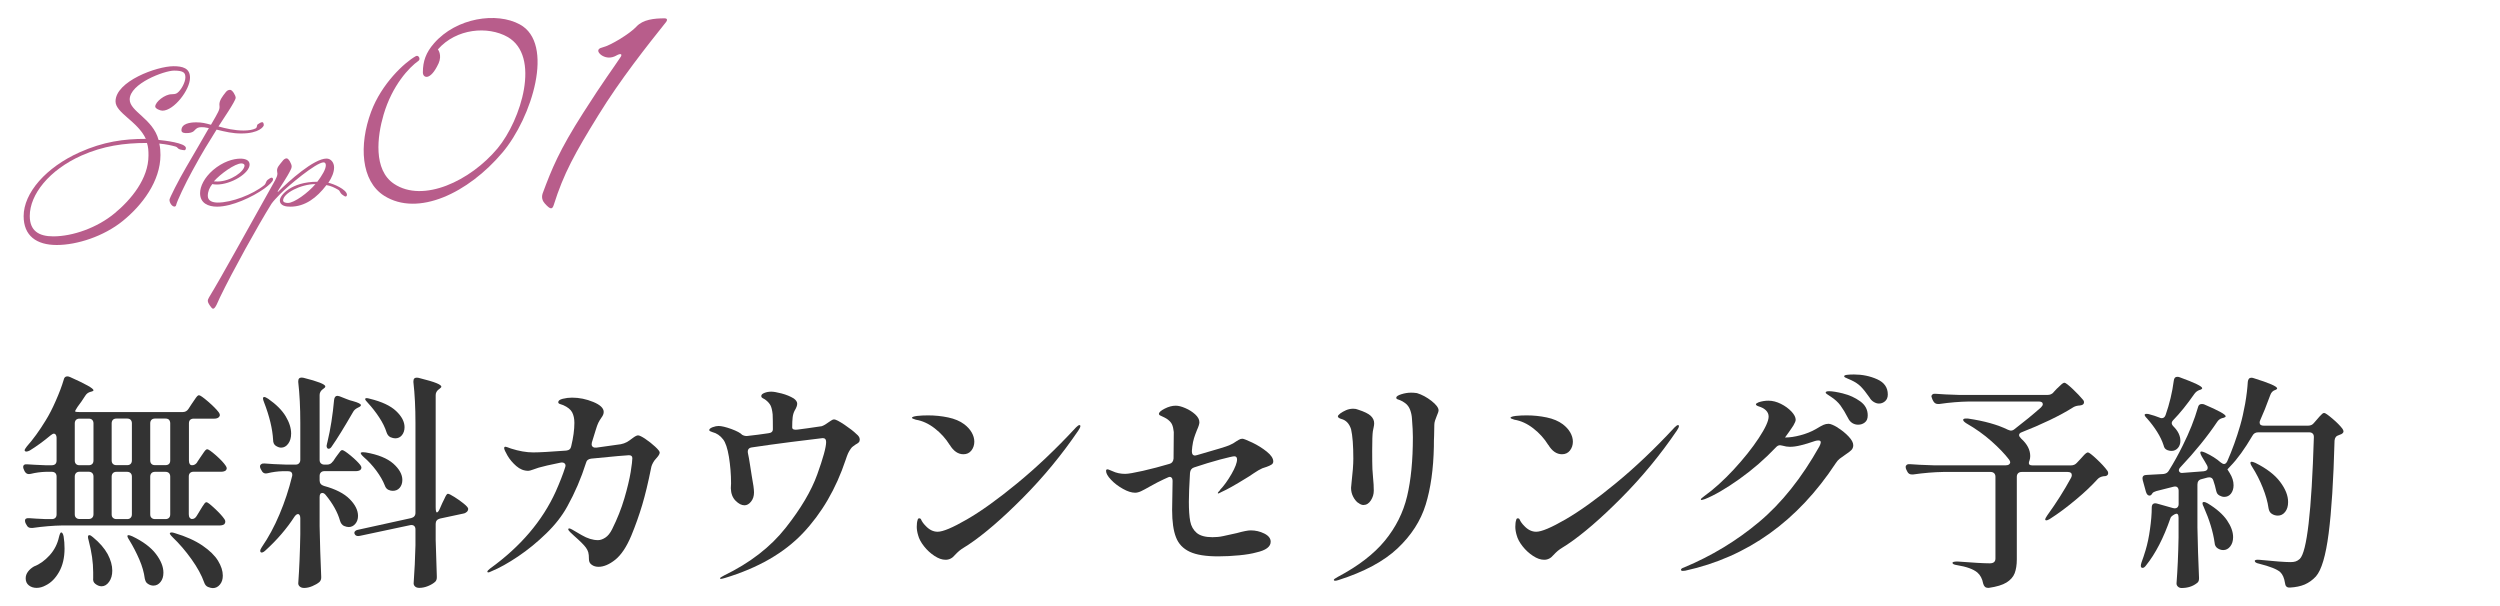 <?xml version="1.0" encoding="UTF-8"?><svg id="_レイヤー_3" xmlns="http://www.w3.org/2000/svg" viewBox="0 0 330 80"><defs><style>.cls-1{fill:#b85d8b;}.cls-2{fill:#333;}</style></defs><path class="cls-2" d="M26.04,60.98l.42-.63c.08-.1.18-.25.31-.45.13-.2.24-.35.33-.45.09-.1.17-.15.25-.15.16,0,.54.27,1.16.81.61.54,1.03.99,1.27,1.35.1.14.15.26.15.36s-.05.2-.15.3c-.16.1-.35.15-.57.15h-3.66c-.2,0-.36.06-.47.17-.11.11-.16.27-.16.46v4.98c0,.2.04.36.12.46.08.11.18.17.3.17.26,0,.47-.14.63-.42l.42-.69c.08-.14.18-.31.31-.51.13-.2.23-.35.31-.45.08-.1.16-.15.24-.15.14,0,.5.28,1.09.83.59.55,1.02,1.02,1.28,1.4.08.1.12.22.12.36,0,.12-.05.23-.15.33-.16.1-.35.15-.57.15H8.25c-1.22.02-2.54.13-3.96.33h-.18c-.28,0-.48-.13-.6-.39l-.12-.21c-.06-.12-.09-.24-.09-.36,0-.26.2-.37.6-.33.46.04,1.17.08,2.13.12h.81c.2,0,.35-.05.47-.17.11-.11.16-.26.16-.46v-4.98c0-.2-.06-.35-.16-.46-.11-.11-.27-.17-.47-.17h-.81c-.66.02-1.32.11-1.98.27-.06.02-.14.03-.24.03-.24,0-.43-.13-.57-.39l-.09-.21c-.06-.12-.09-.23-.09-.33,0-.28.19-.4.57-.36.52.04,1.3.08,2.34.12h.87c.2,0,.35-.05.47-.16.11-.11.16-.26.16-.47v-3c0-.16-.04-.29-.1-.39-.07-.1-.15-.15-.25-.15s-.24.07-.42.21c-.96.8-1.88,1.47-2.76,2.01-.32.16-.53.19-.63.09-.04-.04-.06-.08-.06-.12,0-.08.1-.25.3-.51.82-.92,1.64-2.05,2.46-3.39.46-.74.92-1.62,1.36-2.64.45-1.02.8-1.94,1.04-2.76.06-.3.22-.45.48-.45.1,0,.22.03.36.09,2.06.92,3.09,1.5,3.09,1.74,0,.08-.09.14-.27.18l-.12.03c-.3.08-.53.25-.69.51-.34.54-.68,1.03-1.02,1.47-.12.18-.21.33-.27.44-.06.11-.07.18-.03.19.06.04.24.06.54.06h13.65c.32,0,.57-.14.75-.42l.45-.69c.1-.14.21-.31.35-.51.13-.2.24-.35.33-.45.09-.1.17-.15.25-.15.16,0,.56.28,1.21.84.65.56,1.11,1.03,1.4,1.41.1.14.15.26.15.36,0,.12-.06.23-.18.33-.14.1-.32.15-.54.15h-2.73c-.2,0-.36.06-.47.16-.11.11-.16.27-.16.47v4.89c0,.42.14.63.42.63s.51-.14.69-.42ZM8.1,70.28c.14.04.24.22.3.54.08.5.12,1.03.12,1.59,0,1.2-.24,2.23-.72,3.08s-1.07,1.44-1.77,1.78c-.4.22-.8.33-1.2.33s-.74-.11-1.02-.33c-.28-.22-.42-.53-.42-.93,0-.32.1-.61.31-.89s.47-.49.79-.68c.74-.28,1.42-.77,2.06-1.47.63-.7,1.04-1.51,1.24-2.43.1-.4.2-.6.3-.6ZM12.17,55.42c-.11-.11-.27-.16-.47-.16h-1.2c-.2,0-.36.06-.46.16-.11.11-.17.27-.17.47v4.89c0,.2.05.36.17.47.11.11.26.16.46.16h1.2c.2,0,.35-.05.47-.16.11-.11.17-.26.17-.47v-4.89c0-.2-.06-.35-.17-.47ZM12.17,62.44c-.11-.11-.27-.17-.47-.17h-1.2c-.2,0-.36.06-.46.17-.11.11-.17.27-.17.46v4.98c0,.2.05.36.17.46.11.11.26.17.46.17h1.2c.2,0,.35-.05.47-.17.11-.11.17-.26.17-.46v-4.98c0-.2-.06-.35-.17-.46ZM11.7,70.67l.09-.03c.12,0,.28.09.48.27.88.72,1.52,1.47,1.94,2.23.41.77.61,1.5.61,2.18,0,.6-.14,1.09-.42,1.48-.28.39-.61.59-.99.59-.28,0-.56-.11-.84-.33-.12-.1-.2-.21-.24-.33-.04-.12-.05-.27-.03-.45v-.75c0-1.28-.2-2.68-.6-4.2-.12-.4-.12-.62,0-.66ZM17.24,61.24c.11-.11.17-.26.17-.47v-4.89c0-.2-.06-.35-.17-.47-.11-.11-.27-.16-.46-.16h-1.41c-.2,0-.36.06-.46.16-.11.11-.17.27-.17.47v4.89c0,.2.05.36.17.47.11.11.26.16.46.16h1.41c.2,0,.35-.05.46-.16ZM17.24,68.35c.11-.11.17-.26.17-.46v-4.98c0-.2-.06-.35-.17-.46-.11-.11-.27-.17-.46-.17h-1.41c-.2,0-.36.06-.46.17-.11.11-.17.27-.17.46v4.98c0,.2.05.36.17.46.11.11.26.17.46.17h1.41c.2,0,.35-.05.46-.17ZM16.86,70.67s.06-.03.12-.03c.08,0,.24.05.48.15,1.42.68,2.46,1.46,3.12,2.33.66.87.99,1.69.99,2.47,0,.5-.12.91-.38,1.23-.25.32-.57.48-.94.48-.24,0-.47-.07-.69-.21-.14-.08-.24-.18-.3-.29-.06-.11-.11-.26-.15-.43-.1-.8-.34-1.64-.72-2.52-.38-.88-.82-1.73-1.32-2.55-.24-.36-.31-.57-.21-.63ZM22.31,61.24c.11-.11.16-.26.16-.47v-4.89c0-.2-.06-.35-.16-.47-.11-.11-.27-.16-.47-.16h-1.38c-.2,0-.36.06-.46.16-.11.11-.17.27-.17.47v4.89c0,.2.05.36.17.47.11.11.26.16.46.16h1.38c.2,0,.35-.05.47-.16ZM20,68.35c.11.11.26.17.46.17h1.38c.2,0,.35-.05.47-.17.11-.11.16-.26.16-.46v-4.98c0-.2-.06-.35-.16-.46-.11-.11-.27-.17-.47-.17h-1.38c-.2,0-.36.06-.46.17-.11.11-.17.27-.17.46v4.98c0,.2.05.36.17.46ZM22.44,70.34s.11-.06.21-.06.24.03.42.09c1.48.44,2.69.99,3.65,1.64.95.65,1.64,1.32,2.06,2.01.42.69.63,1.34.63,1.96,0,.48-.12.87-.38,1.18-.25.31-.57.47-.94.47-.16,0-.37-.05-.63-.15-.24-.1-.41-.3-.51-.6-.34-.96-.9-1.98-1.67-3.06-.77-1.08-1.6-2.05-2.5-2.91-.32-.32-.43-.51-.33-.57Z"/><path class="cls-2" d="M43.95,60.92l.36-.54c.08-.1.18-.24.31-.42.13-.18.23-.32.31-.41.08-.09.16-.14.24-.14.16,0,.53.25,1.12.73.59.49,1.01.91,1.27,1.24.1.14.15.26.15.36s-.05.2-.15.3c-.16.1-.35.15-.57.15h-4.17c-.2,0-.35.06-.46.17-.11.11-.17.27-.17.46v.6c0,.36.19.6.57.72,1.54.42,2.67,1,3.4,1.74.73.74,1.1,1.48,1.1,2.22,0,.42-.12.77-.36,1.05-.24.28-.53.42-.87.42-.18,0-.39-.05-.63-.15-.24-.12-.41-.34-.51-.66-.32-1.14-.96-2.29-1.92-3.45-.14-.16-.28-.24-.42-.24-.24,0-.36.18-.36.54v3.84c.04,2.16.11,4.37.21,6.63v.18c0,.22-.08.41-.24.57-.24.2-.55.38-.93.54-.38.16-.74.24-1.08.24-.24,0-.43-.06-.57-.18-.14-.12-.21-.26-.21-.42.14-1.96.23-4.12.27-6.48v-2.13c0-.16-.03-.29-.08-.39-.05-.1-.12-.15-.23-.15-.14,0-.29.11-.45.33-1.02,1.58-2.3,3.07-3.84,4.47-.14.14-.27.22-.39.26-.12.03-.2.02-.24-.04-.04-.04-.06-.09-.06-.15,0-.14.07-.31.21-.51.88-1.28,1.66-2.72,2.34-4.34.68-1.61,1.23-3.27,1.65-4.99.02-.04.03-.11.03-.21,0-.32-.19-.48-.57-.48h-.72c-.66.02-1.32.11-1.98.27-.06.02-.13.03-.21.03-.26,0-.45-.13-.57-.39l-.12-.21c-.06-.12-.09-.23-.09-.33,0-.12.05-.22.17-.3.11-.08.25-.11.44-.09.64.06,1.6.11,2.88.15h1.2c.2,0,.35-.05.46-.17.11-.11.17-.26.17-.46v-4.89c0-2-.09-3.79-.27-5.37v-.12c0-.32.15-.48.45-.48.1,0,.18.01.24.03,1.92.48,2.88.86,2.88,1.14,0,.1-.08.2-.24.3l-.12.09c-.26.2-.39.45-.39.75v8.55c0,.2.05.36.17.46.11.11.26.17.46.17h.36c.32,0,.57-.14.75-.42ZM34.8,52.43l.12-.03c.06,0,.22.08.48.24,1.06.74,1.83,1.51,2.31,2.31.48.8.72,1.56.72,2.28,0,.54-.13.99-.38,1.33-.25.35-.57.53-.95.53-.2,0-.43-.08-.69-.24-.24-.16-.36-.42-.36-.78-.08-1.46-.48-3.12-1.2-4.98-.16-.4-.18-.62-.06-.66ZM44.55,52.25c.06,0,.15.02.27.06l.99.39c.24.1.49.18.75.24.72.2,1.08.38,1.08.54,0,.1-.11.2-.33.3l-.12.06c-.28.14-.48.33-.6.57-1.18,2.04-2.1,3.53-2.76,4.47-.14.24-.29.36-.45.36-.08,0-.15-.03-.19-.1-.05-.07-.08-.17-.08-.29,0-.04.02-.14.06-.3l.06-.24c.4-1.68.69-3.52.87-5.52.04-.36.19-.54.45-.54ZM58.05,67.16l.33-.75c.08-.14.17-.32.27-.55.1-.23.19-.4.26-.51.07-.11.14-.17.22-.17.12,0,.41.14.85.42.45.28.87.58,1.25.89.38.31.57.54.57.67,0,.16-.06.3-.18.41-.12.11-.27.19-.45.22l-3.09.66c-.38.1-.57.33-.57.69v2.13c.06,2.04.11,3.63.15,4.77v.18c0,.24-.07.43-.21.57-.24.22-.56.41-.95.57-.39.16-.78.24-1.15.24-.24,0-.43-.06-.56-.18-.13-.12-.19-.26-.19-.42.12-1.64.2-3.31.24-5.01v-2.1c0-.22-.06-.38-.19-.48-.13-.1-.3-.13-.5-.09l-6.63,1.41c-.06.02-.14.03-.24.03-.24,0-.4-.1-.48-.3l-.03-.12c0-.1.05-.19.15-.27.1-.08.23-.13.39-.15l6.96-1.53c.38-.1.57-.33.57-.69v-11.88c0-2-.09-3.79-.27-5.37v-.12c0-.32.15-.48.45-.48.1,0,.18.01.24.03,1.12.28,1.9.51,2.34.69.44.18.66.34.66.48,0,.06-.08.15-.24.27l-.12.09c-.26.2-.39.45-.39.75v14.79c0,.48.06.71.18.69.12-.04.24-.2.36-.48ZM47.64,59.75s.12-.06.24-.06c.16,0,.29.01.39.03,1.64.28,2.85.78,3.65,1.48.79.71,1.19,1.43,1.19,2.15,0,.42-.12.77-.35,1.04-.23.27-.54.4-.92.4-.18,0-.36-.04-.54-.12-.24-.1-.41-.3-.51-.6-.24-.62-.62-1.27-1.12-1.95-.51-.68-1.06-1.28-1.67-1.8-.32-.3-.44-.49-.36-.57ZM48.21,52.67c0-.08.06-.12.18-.12.1,0,.25.03.45.09,1.56.38,2.71.92,3.45,1.62.74.7,1.11,1.41,1.11,2.13,0,.42-.12.77-.34,1.05-.23.28-.52.42-.89.42-.18,0-.39-.05-.63-.15-.24-.12-.41-.33-.51-.63-.2-.64-.53-1.31-.98-1.99-.45-.69-.95-1.32-1.49-1.91-.24-.24-.36-.41-.36-.51Z"/><path class="cls-2" d="M85.19,57.94c.46.31.89.65,1.29,1.02.4.37.6.63.6.77,0,.16-.1.35-.28.57-.19.22-.33.38-.41.48-.26.38-.41.72-.45,1.02-.38,1.9-.77,3.52-1.17,4.86-.4,1.34-.88,2.69-1.44,4.05-.62,1.48-1.33,2.54-2.11,3.17-.79.63-1.53.94-2.21.94-.34,0-.64-.08-.89-.26-.25-.17-.38-.41-.38-.73,0-.42-.03-.73-.09-.93-.06-.2-.16-.4-.3-.6-.24-.34-.77-.87-1.59-1.59l-.48-.45c-.18-.18-.27-.31-.27-.39s.04-.12.12-.12.21.05.39.15c.06.04.47.28,1.25.73.77.45,1.49.67,2.17.67.3,0,.62-.11.96-.33.34-.22.64-.59.9-1.11.68-1.36,1.22-2.72,1.62-4.08.4-1.36.67-2.51.83-3.46.15-.95.22-1.56.22-1.84,0-.26-.15-.39-.45-.39-.28,0-1.94.15-4.98.45-.38.04-.61.23-.69.57-.64,2.02-1.46,3.93-2.46,5.73-.68,1.24-1.61,2.44-2.79,3.58-1.18,1.15-2.42,2.16-3.71,3.03-1.29.87-2.47,1.53-3.52,1.96-.2.1-.33.15-.39.15-.1,0-.15-.03-.15-.09,0-.1.12-.24.36-.42,4.02-2.9,6.91-6.29,8.67-10.17.54-1.22.95-2.27,1.23-3.15.04-.12.06-.21.06-.27,0-.14-.06-.25-.18-.33-.12-.08-.28-.1-.48-.06-1.38.28-2.34.5-2.88.66-.26.08-.52.17-.79.27-.27.1-.46.15-.58.15-.58,0-1.11-.21-1.59-.63-.48-.42-.87-.88-1.16-1.38-.29-.5-.44-.83-.44-.99,0-.12.06-.18.18-.18.06,0,.3.08.72.24,1.06.34,2.04.51,2.94.51.78,0,2.23-.08,4.35-.24.38-.04.6-.23.66-.57.28-1.16.42-2.19.42-3.09,0-.56-.1-1.02-.3-1.4-.2-.37-.59-.68-1.17-.94-.1-.04-.22-.08-.35-.12-.13-.04-.22-.08-.25-.12-.04-.04-.06-.09-.06-.15,0-.2.2-.35.6-.45.4-.1.81-.15,1.23-.15.94,0,1.87.19,2.79.57.92.38,1.38.82,1.38,1.32,0,.24-.1.49-.3.75-.18.26-.32.49-.42.7s-.21.52-.33.92c-.04.14-.21.69-.51,1.65-.02.06-.03.14-.03.24,0,.16.05.28.17.36.11.08.26.11.46.09l3.21-.45c.3-.06.56-.15.78-.27s.47-.29.75-.51c.34-.26.59-.39.75-.39.18,0,.5.16.96.46Z"/><path class="cls-2" d="M113.49,57.98c0,.18-.04.31-.13.41-.09.09-.23.19-.41.28-.04.04-.13.1-.28.2-.15.09-.28.22-.38.38-.14.2-.26.4-.35.6-.09.2-.19.48-.31.84-1.28,3.84-3.17,7.07-5.65,9.69-2.49,2.62-5.92,4.59-10.28,5.91-.28.08-.45.12-.51.12-.1,0-.15-.02-.15-.06,0-.06.08-.14.24-.22.16-.09.26-.15.3-.17,3.42-1.66,6.13-3.75,8.13-6.29,2-2.53,3.39-4.88,4.17-7.05.78-2.17,1.17-3.59,1.17-4.28,0-.34-.15-.51-.45-.51-.74.08-2.13.25-4.16.51-2.03.26-3.77.5-5.21.72-.4.06-.57.3-.51.72.1.46.19.96.27,1.5l.24,1.53c.2,1.06.3,1.79.3,2.19,0,.48-.13.89-.39,1.21-.26.33-.55.49-.87.49-.38,0-.77-.2-1.17-.6-.4-.4-.61-.95-.63-1.65l.03-.66c0-1.18-.1-2.34-.28-3.48-.19-1.14-.45-1.91-.77-2.31-.38-.5-.85-.82-1.41-.96-.12-.04-.22-.08-.3-.12-.08-.04-.12-.09-.12-.15,0-.14.15-.26.45-.38.3-.11.56-.16.78-.16.4,0,.96.14,1.69.4.73.27,1.21.53,1.43.77.22.12.44.17.66.15.94-.1,1.87-.22,2.79-.36.4-.04.6-.22.6-.54,0-.86-.01-1.51-.03-1.95-.06-.56-.16-.96-.29-1.2-.13-.24-.33-.47-.61-.69-.1-.08-.2-.14-.3-.19-.1-.05-.18-.1-.23-.15-.05-.05-.07-.11-.07-.2,0-.16.13-.29.4-.4.27-.11.57-.17.92-.17.3,0,.75.08,1.37.24.61.16,1.14.38,1.6.66.3.22.45.45.45.69s-.11.54-.33.9c-.14.26-.23.56-.27.9-.04.34-.06.78-.06,1.32,0,.26.23.36.69.3l1.35-.18c1.1-.16,1.72-.25,1.86-.27.28-.1.59-.28.93-.54.04-.02.14-.08.3-.2.16-.11.29-.16.39-.16.22,0,.68.24,1.4.72.71.48,1.22.88,1.54,1.2.3.24.45.47.45.69Z"/><path class="cls-2" d="M125.36,58.73c-.52-.84-1.18-1.57-1.98-2.19-.8-.62-1.63-1-2.49-1.14-.34-.1-.51-.18-.51-.24,0-.12.23-.2.69-.26.46-.05.94-.07,1.44-.07.9,0,1.78.09,2.64.27.86.18,1.57.48,2.13.9.42.32.75.68.98,1.08.23.4.35.81.35,1.23s-.13.83-.39,1.16c-.26.33-.61.49-1.05.49-.7,0-1.3-.41-1.8-1.23ZM121.01,69.56c0-.4.04-.71.12-.93.02-.14.09-.21.21-.21s.2.05.24.15c.12.28.32.56.6.84.48.52,1.01.78,1.59.78.7,0,1.98-.54,3.85-1.62,1.87-1.08,4.08-2.66,6.63-4.76,2.55-2.09,5.15-4.55,7.79-7.4.2-.2.35-.3.45-.3.08,0,.12.04.12.12,0,.14-.09.34-.27.6-2.16,3.18-4.6,6.14-7.32,8.88-2.72,2.74-5.11,4.8-7.17,6.18-.12.08-.31.2-.57.36-.26.16-.48.31-.66.46-.18.15-.37.34-.57.55-.34.42-.75.63-1.23.63s-.95-.17-1.47-.51c-.52-.34-.98-.76-1.38-1.27s-.66-.99-.78-1.46c-.12-.4-.18-.77-.18-1.11Z"/><path class="cls-2" d="M161.04,64.67c.52-.54,1.02-1.24,1.52-2.1.49-.86.73-1.5.73-1.92,0-.28-.12-.42-.36-.42-.18,0-.81.15-1.89.43-1.08.29-2.22.64-3.42,1.04-.32.1-.5.34-.54.72-.1,1.66-.15,2.93-.15,3.81,0,1.1.06,1.96.18,2.59.12.63.41,1.14.85,1.52.45.38,1.15.57,2.08.57.48,0,.95-.04,1.4-.14.45-.09,1.05-.22,1.82-.4.86-.24,1.47-.36,1.83-.36.64,0,1.24.14,1.8.42.56.28.84.64.84,1.08,0,.66-.63,1.13-1.89,1.41-.56.16-1.31.29-2.25.38-.94.09-1.87.14-2.79.14-1.64,0-2.89-.2-3.76-.61-.87-.41-1.48-1.04-1.81-1.91-.34-.86-.51-2.06-.51-3.6,0-.74.02-1.99.06-3.75v-.09c0-.22-.06-.38-.17-.46-.11-.09-.25-.09-.4-.02l-.6.27c-.56.26-1.14.56-1.74.9-.56.32-.99.55-1.27.68-.29.13-.54.19-.77.19-.46,0-1-.17-1.6-.51-.61-.34-1.14-.74-1.57-1.2-.44-.46-.66-.85-.66-1.17,0-.14.06-.21.18-.21.06,0,.16.03.3.09.14.06.26.11.36.15.5.24,1.06.36,1.68.36.4,0,1.19-.14,2.35-.4,1.17-.27,2.33-.57,3.5-.92.32-.08.5-.31.54-.69.02-.9.03-2.07.03-3.51-.04-.42-.12-.76-.24-1.02-.12-.26-.36-.51-.72-.75-.16-.1-.33-.18-.5-.26-.17-.07-.29-.13-.38-.18-.08-.05-.12-.11-.12-.19,0-.2.25-.43.76-.69.51-.26.99-.39,1.46-.39.34,0,.76.1,1.26.32.5.21.93.49,1.3.82.37.34.56.69.56,1.05,0,.22-.11.57-.33,1.05-.04.1-.12.3-.23.6-.11.3-.21.62-.28.96-.08.42-.13.8-.15,1.14v.12c0,.16.03.29.1.38s.18.14.32.14c.06,0,.15-.02.27-.06,2.52-.72,3.93-1.15,4.23-1.29.38-.16.7-.34.96-.54.04-.02.14-.08.3-.18.16-.1.32-.15.48-.15s.59.17,1.31.51c.71.34,1.35.74,1.92,1.2.57.46.85.89.85,1.29,0,.18-.08.32-.24.42-.16.1-.37.2-.63.29-.26.09-.45.16-.57.19-.32.14-.7.36-1.14.66-.4.28-.74.5-1.02.66-1.42.88-2.49,1.48-3.21,1.8-.26.14-.41.21-.45.21s-.06-.02-.06-.06c0-.06.1-.19.3-.39Z"/><path class="cls-2" d="M176.06,76.55c0-.08.17-.21.51-.39,2.72-1.44,4.8-3.04,6.24-4.8,1.44-1.76,2.42-3.71,2.93-5.86.51-2.15.76-4.74.76-7.79,0-.62-.04-1.43-.12-2.43-.02-.4-.1-.79-.24-1.17-.14-.38-.36-.68-.66-.9-.24-.18-.46-.3-.66-.38-.2-.07-.34-.12-.41-.15-.07-.03-.1-.09-.1-.19,0-.16.22-.31.66-.45.44-.14.88-.21,1.32-.21.22,0,.47.02.75.06.66.2,1.3.55,1.92,1.03.62.49.93.91.93,1.24,0,.14-.08.39-.24.75-.08.18-.15.38-.22.59-.07.21-.1.4-.1.58l-.03,1.47c-.02.32-.03.79-.03,1.41-.06,2.96-.42,5.51-1.08,7.65-.66,2.14-1.9,4.06-3.71,5.77-1.81,1.71-4.42,3.11-7.81,4.19-.18.06-.33.09-.45.09-.1,0-.15-.04-.15-.12ZM179.27,66.38c-.26-.2-.48-.47-.66-.83-.18-.35-.27-.73-.27-1.16l.06-.63c.16-1.38.24-2.45.24-3.21,0-1.74-.1-3.04-.3-3.9-.24-.74-.67-1.19-1.29-1.35-.14-.04-.25-.09-.33-.15-.08-.06-.12-.12-.12-.18,0-.1.1-.23.31-.39.21-.16.47-.3.78-.44.31-.13.62-.19.94-.19.24,0,.45.04.63.12.82.26,1.38.54,1.68.82.3.29.45.61.45.98,0,.16-.02.34-.07.55-.05.21-.09.38-.1.49-.06.4-.09,1.26-.09,2.58,0,1.1.01,1.91.03,2.43l.09,1.2c.06.56.09,1.11.09,1.65,0,.46-.13.89-.39,1.29-.26.4-.59.6-.99.6-.2,0-.43-.1-.69-.3Z"/><path class="cls-2" d="M204.37,58.73c-.52-.84-1.18-1.57-1.98-2.19-.8-.62-1.63-1-2.49-1.14-.34-.1-.51-.18-.51-.24,0-.12.23-.2.69-.26.46-.05.94-.07,1.44-.07.9,0,1.78.09,2.64.27.86.18,1.57.48,2.13.9.42.32.75.68.98,1.08.23.4.35.81.35,1.23s-.13.83-.39,1.16c-.26.33-.61.49-1.05.49-.7,0-1.3-.41-1.8-1.23ZM200.02,69.56c0-.4.04-.71.12-.93.02-.14.09-.21.21-.21s.2.05.24.15c.12.28.32.56.6.84.48.52,1.01.78,1.59.78.7,0,1.98-.54,3.85-1.62,1.87-1.08,4.08-2.66,6.63-4.76,2.55-2.09,5.15-4.55,7.79-7.4.2-.2.35-.3.45-.3.08,0,.12.04.12.12,0,.14-.09.34-.27.6-2.16,3.18-4.6,6.14-7.32,8.88-2.72,2.74-5.11,4.8-7.17,6.18-.12.08-.31.2-.57.36-.26.16-.48.31-.66.46-.18.15-.37.34-.57.55-.34.42-.75.63-1.23.63s-.95-.17-1.47-.51c-.52-.34-.98-.76-1.38-1.27s-.66-.99-.78-1.46c-.12-.4-.18-.77-.18-1.11Z"/><path class="cls-2" d="M242.56,56.44c.54.33,1.02.72,1.44,1.16.42.44.63.83.63,1.17,0,.26-.09.48-.25.64-.17.17-.43.37-.77.59-.32.22-.58.4-.77.55s-.37.35-.52.59c-5.04,7.66-11.66,12.39-19.86,14.19l-.33.03c-.16,0-.24-.05-.24-.15,0-.12.13-.22.39-.3,3.64-1.52,6.95-3.52,9.92-6.01,2.97-2.49,5.62-5.81,7.96-9.98.12-.24.18-.42.18-.54,0-.16-.1-.24-.3-.24-.14,0-.28.02-.42.06-.76.26-1.4.46-1.92.58-.52.13-1,.2-1.44.2-.3,0-.62-.05-.96-.15-.16-.04-.27-.06-.33-.06-.2,0-.38.09-.54.27-1.46,1.54-3.07,2.94-4.84,4.2-1.77,1.26-3.29,2.14-4.54,2.64-.24.08-.38.12-.42.12-.08,0-.12-.03-.12-.09s.15-.2.45-.42c1.26-.9,2.55-2.07,3.89-3.51,1.33-1.44,2.43-2.82,3.3-4.14s1.31-2.27,1.31-2.85c0-.32-.12-.59-.36-.83-.24-.23-.56-.4-.96-.52-.24-.08-.36-.17-.36-.27,0-.08.12-.17.36-.27.42-.14.85-.21,1.29-.21.54,0,1.09.14,1.65.42.56.28,1.02.62,1.4,1.02.37.4.55.76.55,1.08,0,.16-.1.41-.3.75-.06.1-.14.22-.24.36-.1.14-.21.3-.33.48-.2.26-.38.51-.54.75h.03c.6,0,1.27-.1,2.02-.3.75-.2,1.43-.47,2.02-.81.46-.28.8-.47,1.01-.56s.44-.14.67-.14c.26,0,.66.17,1.2.49ZM243.31,51.95c.82.2,1.56.54,2.23,1.02.67.48,1,1.1,1,1.86,0,.42-.12.73-.38.93-.25.2-.54.3-.88.3-.28,0-.54-.07-.78-.22-.24-.15-.43-.38-.57-.68-.34-.66-.67-1.2-.99-1.64-.32-.43-.74-.81-1.26-1.15-.12-.08-.27-.17-.44-.29-.17-.11-.25-.19-.25-.26,0-.12.15-.18.45-.18.42,0,1.04.1,1.86.3ZM247.78,50.06c.94.42,1.41,1.09,1.41,2.01,0,.38-.12.68-.36.89-.24.21-.51.31-.81.31-.22,0-.45-.07-.68-.21-.23-.14-.42-.33-.55-.57-.44-.64-.83-1.12-1.16-1.46-.33-.33-.75-.61-1.27-.85-.18-.08-.34-.15-.48-.21-.14-.06-.25-.11-.33-.15-.08-.04-.12-.09-.12-.15,0-.1.12-.16.35-.19.23-.03.54-.05.94-.05,1.1,0,2.12.21,3.06.63Z"/><path class="cls-2" d="M271.04,51.8l.45-.48c.1-.08.26-.23.49-.46.23-.23.41-.34.53-.34.14,0,.5.28,1.08.82.58.55,1.04,1.04,1.38,1.45.08.08.12.18.12.3,0,.2-.11.33-.33.39-.16.04-.3.06-.42.06-.3.04-.55.13-.75.27-.82.52-1.83,1.07-3.04,1.65-1.21.58-2.44,1.11-3.67,1.59-.24.08-.36.21-.36.39,0,.12.09.27.27.45.8.72,1.2,1.49,1.2,2.31,0,.2-.03.39-.09.57-.06.14-.09.26-.09.36,0,.2.15.3.45.3h5.13c.3,0,.55-.11.75-.33l.48-.51c.1-.12.26-.29.48-.53.22-.23.39-.34.51-.34.14,0,.52.29,1.14.87.62.58,1.09,1.09,1.41,1.53.08.1.12.21.12.33,0,.2-.11.33-.33.39l-.33.03c-.32.06-.57.19-.75.39-.78.86-1.75,1.78-2.91,2.74-1.16.97-2.29,1.81-3.39,2.51-.2.12-.35.18-.45.18s-.15-.04-.15-.12c0-.1.09-.28.27-.54,1.2-1.66,2.25-3.32,3.15-4.98.06-.12.09-.23.09-.33,0-.28-.18-.42-.54-.42h-6.09c-.2,0-.35.06-.46.17-.11.11-.17.27-.17.46v10.92c0,.72-.1,1.32-.28,1.81-.19.49-.55.9-1.08,1.23-.53.33-1.31.56-2.33.71h-.12c-.32,0-.53-.19-.63-.57-.12-.64-.38-1.13-.78-1.47-.54-.44-1.43-.76-2.67-.96-.4-.06-.6-.16-.6-.3,0-.12.22-.18.66-.18,2.08.16,3.5.24,4.26.24.5,0,.75-.21.75-.63v-10.8c0-.2-.06-.35-.17-.46-.11-.11-.27-.17-.46-.17h-6.27c-1.22.02-2.54.13-3.96.33h-.18c-.28,0-.48-.13-.6-.39l-.12-.24c-.06-.12-.09-.24-.09-.36s.05-.21.15-.29c.1-.07.24-.09.42-.08.68.06,1.71.11,3.09.15h9.57c.18,0,.32-.04.42-.12.1-.08.15-.17.15-.27s-.05-.22-.15-.36c-.58-.76-1.36-1.57-2.34-2.44-.98-.87-2.08-1.65-3.3-2.35-.28-.18-.42-.33-.42-.45,0-.08.05-.14.14-.16.09-.03.25-.03.5-.02,2.16.32,3.91.81,5.25,1.47.2.08.33.12.39.12.18,0,.34-.06.48-.18,1.28-.98,2.45-1.94,3.51-2.88.16-.16.24-.3.24-.42,0-.24-.18-.36-.54-.36h-9.18c-1.26.02-2.58.13-3.96.33h-.15c-.28,0-.49-.13-.63-.39l-.12-.24c-.08-.2-.12-.32-.12-.36,0-.12.05-.21.15-.29.1-.07.24-.09.42-.07.68.06,1.71.11,3.09.15h11.67c.32,0,.58-.11.78-.33Z"/><path class="cls-2" d="M287.57,68.36c0-.46-.14-.63-.42-.51-.04,0-.15.06-.33.18s-.29.25-.33.39c-.9,2.6-1.97,4.67-3.21,6.21-.16.22-.31.33-.45.33-.16,0-.24-.09-.24-.27,0-.12.03-.27.09-.45.18-.48.36-1.02.54-1.62.24-.8.44-1.73.58-2.78.15-1.05.23-1.99.23-2.83,0-.24.06-.41.18-.49.12-.09.29-.11.51-.05l2.13.6c.06.02.13.03.21.03.16,0,.29-.05.38-.15.09-.1.14-.24.14-.42v-1.74c0-.22-.06-.38-.18-.48-.12-.1-.29-.12-.51-.06l-2.25.57c-.26.08-.43.17-.51.27l-.09.15c-.1.12-.2.18-.3.18-.22,0-.38-.17-.48-.51l-.42-1.53c-.02-.06-.03-.14-.03-.24,0-.3.19-.45.57-.45l2.19-.12c.34-.04.58-.19.72-.45.64-1.02,1.25-2.12,1.83-3.3.88-1.76,1.55-3.44,2.01-5.04.06-.3.23-.45.51-.45.14,0,.25.02.33.06,1.88.8,2.82,1.32,2.82,1.56,0,.08-.1.15-.3.21l-.15.03c-.28.08-.5.24-.66.48-1.3,1.94-2.92,3.94-4.86,6-.14.14-.21.28-.21.42,0,.1.05.19.14.26.09.07.23.1.4.07l2.73-.21c.36-.04.54-.19.54-.45,0-.1-.03-.21-.09-.33-.1-.16-.21-.34-.31-.54-.11-.2-.24-.41-.38-.63-.2-.36-.25-.57-.15-.63.02-.02.06-.03.12-.03.08,0,.24.05.48.15.82.38,1.5.81,2.04,1.29.18.14.33.21.45.21.16,0,.3-.12.42-.36.66-1.5,1.23-3.08,1.71-4.74.24-.82.45-1.77.65-2.86.19-1.09.3-2.05.35-2.89.04-.36.2-.54.48-.54.08,0,.18.02.3.06,2.06.64,3.09,1.09,3.09,1.35,0,.08-.08.15-.24.21l-.09.03c-.26.1-.45.31-.57.63-.52,1.42-.96,2.52-1.32,3.3-.06.12-.09.23-.09.33,0,.28.18.42.54.42h5.85c.34,0,.6-.12.78-.36l.42-.48c.08-.1.19-.22.33-.38.14-.15.25-.26.34-.34.09-.08.17-.12.26-.12.14,0,.5.25,1.09.75.59.5,1.02.94,1.31,1.32.1.14.15.26.15.36,0,.14-.09.26-.27.36-.04.02-.14.06-.3.12-.2.06-.35.15-.44.26-.09.11-.15.27-.17.47-.14,5.24-.4,9.33-.78,12.27-.38,2.94-.94,4.83-1.68,5.67-.44.48-.94.83-1.49,1.07-.55.23-1.2.36-1.93.4h-.09c-.34,0-.53-.2-.57-.6-.1-.66-.31-1.14-.63-1.44-.42-.38-1.35-.75-2.79-1.11-.38-.08-.57-.2-.57-.36,0-.14.22-.19.66-.15,2,.2,3.35.3,4.05.3.28,0,.51-.03.69-.09.18-.06.36-.17.54-.33.94-.9,1.56-6.25,1.86-16.05v-.06c0-.2-.06-.35-.17-.45-.11-.1-.25-.15-.44-.15h-6.75c-.34,0-.59.15-.75.45-1.02,1.74-1.99,3.08-2.91,4.02l-.39.42.3.48c.34.54.51,1.08.51,1.62,0,.44-.12.81-.34,1.1-.23.29-.52.43-.89.43-.2,0-.41-.06-.63-.18-.14-.08-.24-.17-.3-.27-.06-.1-.11-.24-.15-.42-.08-.4-.2-.83-.36-1.29-.08-.28-.26-.42-.54-.42-.1,0-.18.01-.24.03l-.78.21c-.36.08-.54.32-.54.72v5.67c.04,2.18.11,4.38.21,6.6v.15c0,.28-.1.48-.3.6-.54.42-1.21.63-2.01.63-.18,0-.34-.06-.47-.18-.13-.12-.19-.26-.19-.42.14-1.82.23-3.85.27-6.09v-2.55ZM286.67,55.85c0,.14.08.29.24.45.6.6.9,1.23.9,1.89,0,.38-.11.7-.33.95-.22.25-.5.38-.84.38-.16,0-.33-.03-.51-.09-.16-.06-.28-.14-.36-.24-.08-.1-.14-.24-.18-.42-.18-.56-.46-1.15-.85-1.77-.39-.62-.83-1.2-1.31-1.74-.3-.3-.4-.49-.3-.57.04-.04.11-.06.21-.06.16,0,.29.02.39.06.46.12.89.26,1.29.42.12.06.23.09.33.09.24,0,.41-.14.51-.42.52-1.48.88-2.99,1.08-4.53.04-.34.19-.51.45-.51.14,0,.25.02.33.06,1.98.72,2.97,1.2,2.97,1.44,0,.08-.08.15-.24.21l-.12.03c-.28.1-.51.28-.69.54-.96,1.38-1.88,2.52-2.76,3.42-.14.14-.21.28-.21.42ZM290.81,66.29s.06-.03.12-.03c.1,0,.26.06.48.18,1.16.7,2.01,1.45,2.55,2.23.54.79.81,1.54.81,2.23,0,.5-.13.91-.38,1.23-.25.32-.56.48-.92.48-.26,0-.51-.08-.75-.24-.24-.16-.37-.4-.39-.72-.2-1.44-.68-3.02-1.44-4.74-.18-.34-.21-.55-.09-.63ZM297.11,60.98s.06-.03.12-.03c.08,0,.24.05.48.15,1.48.74,2.57,1.57,3.27,2.51.7.93,1.05,1.81,1.05,2.66,0,.54-.13.97-.39,1.3-.26.33-.58.49-.96.49-.3,0-.57-.08-.81-.24-.22-.14-.36-.38-.42-.72-.12-.86-.38-1.77-.77-2.74-.39-.97-.85-1.88-1.4-2.74-.22-.34-.28-.55-.18-.63Z"/><path class="cls-1" d="M57.88,8.39c-1.09,2.36-2.1,1.91-2.06,1.13,0-1.43.41-2.59,1.46-3.79,2.96-3.41,8.29-4.17,11.33-2.51,4.65,2.51,1.61,12.31-2.29,16.92-4.5,5.33-11.14,8.52-15.61,5.7-3.08-1.95-3.34-6.72-1.73-11.07,1.39-3.75,4.43-6.53,5.89-7.35.38-.23.68.38.38.6-1.24.86-3.49,3.26-4.62,7.13-.83,2.81-1.39,7.28,1.39,9.12,3.83,2.55,10.06-.38,13.66-4.69,3.11-3.75,5.74-12.19,1.31-14.71-2.59-1.46-6.75-1.13-9.19,1.65,0,0,.6.71.08,1.88Z"/><path class="cls-1" d="M81.35,7.34c-.71.38-1.31.3-1.8.04s-1.01-.9,0-1.13c1.01-.23,3.6-1.8,4.46-2.74s2.36-1.09,3.71-1.09c.38,0,.38.23.23.45-2.48,3.11-6.04,7.58-8.97,12.34-3.08,4.99-4.58,7.69-5.89,11.86-.19.6-.45.6-1.16-.19-.56-.6-.34-1.2-.3-1.35,1.2-3.23,2.18-5.67,5.37-10.66,2.7-4.24,4.02-5.97,4.95-7.39.15-.26.11-.53-.6-.15Z"/><path class="cls-1" d="M25.08,10.27c0,1.59-2.12,4.34-3.64,4.34-.29,0-.95-.27-.95-.54,0-.63,1.29-1.63,2.15-1.63.22,0,.54-.02.73-.15.54-.37,1.1-1.44,1.1-2.07,0-.59-.2-.9-1.49-.9s-5.86,1.71-5.86,3.81c0,1.59,3.07,2.54,3.81,5.34.71.07,3.61.39,3.61,1.07,0,.1-.05.29-.19.29-.12,0-.39-.05-.59-.1-.34-.1-.27-.29-.61-.39-.54-.15-1.15-.29-2.12-.39.12.56.15.98.15,1.51,0,3.46-2.42,6.64-4.98,8.71-2.51,2.03-6.03,3.17-8.71,3.17s-4.37-1.22-4.37-3.81c0-3.05,2.93-6.44,7.42-8.44,3.12-1.39,5.78-1.76,8.71-1.76-1.07-2.32-4-3.42-4-4.95,0-2.64,5.44-4.64,7.66-4.64,1.17,0,2.17.24,2.17,1.51ZM3.93,28.52c0,1.95,1.2,2.68,3.1,2.68,2.59,0,5.81-1.15,8.08-3.03,2.22-1.83,4.49-4.59,4.49-7.64,0-.61-.02-1.12-.2-1.66-3.05,0-5.76.39-8.64,1.66-4.25,1.9-6.83,5.12-6.83,7.98Z"/><path class="cls-1" d="M27.86,16.45c.98-1.68,1.12-1.95,1.12-2.34,0-.07-.02-.15-.02-.34,0-.51.41-1.07.83-1.59.17-.22.34-.32.59-.32.29,0,.73.73.73,1.05,0,.41-1.76,2.98-2.27,3.78.95.27,2.12.54,3.32.54.66,0,1.22-.1,1.56-.27.29-.15.12-.44.32-.56.24-.15.39-.27.59-.27.1,0,.19.15.19.39,0,.17-.59,1.1-2.98,1.1-1.15,0-2.07-.22-3.25-.51-1.32,2.15-1.63,2.56-3.22,5.47-.9,1.63-2.02,4-2.12,4.49-.02.15-.15.2-.22.2-.32,0-.66-.49-.66-.9,0-.2,1.2-2.59,2.2-4.29,1.22-2.05,2.1-3.64,3-5.17-.56-.12-.73-.12-.98-.12-.42,0-.63.1-.93.44-.24.27-.61.34-1.05.34-.19,0-.66,0-.66-.37,0-.88,1.12-1.05,1.95-1.05.76,0,1.22.12,1.95.32Z"/><path class="cls-1" d="M28.58,24.35c-.15,0-.39,0-.56-.05-.37.46-.59.98-.59,1.56,0,.68.66.88,1.32.88,1.81,0,4.59-1.05,6.12-2.29.27-.22.2-.49.46-.71.22-.17.41-.29.54-.29s.17.15.17.24c0,.27-.51.73-1.17,1.22-1.56,1.1-4.25,2.37-6.22,2.37-1.17,0-2.24-.46-2.24-1.78,0-.9.56-2.05,1.71-3.05,1.29-1.1,2.66-1.51,3.61-1.51.59,0,1.22.17,1.22.78,0,1.12-2.39,2.64-4.37,2.64ZM31.87,21.57c-.85,0-2.78,1.39-3.64,2.37.17.02.32.02.46.02,1.76,0,3.59-1.34,3.59-2.12,0-.17-.2-.27-.42-.27Z"/><path class="cls-1" d="M36.73,25.3c1.39-1.39,4.71-4.37,6.37-4.37.59,0,1,.54,1,1.17s-.29,1.34-.76,2.03c.61.1,2.46.88,2.46,1.59,0,.12-.1.22-.17.22-.1,0-.27-.1-.51-.29-.27-.22-.2-.44-.49-.61-.51-.29-.9-.49-1.54-.61-1.27,1.68-2.83,2.85-4.76,2.85-.51,0-1.39-.07-1.39-.85,0-.61,1.46-2.44,4.95-2.44.63-.83,1.12-1.66,1.12-2.17,0-.24-.1-.39-.29-.39-.98,0-4.71,3.12-5.73,4.17-.49.51-.9.93-1.15,1.29-1.78,2.85-5.15,8.93-6.81,12.37-.27.56-.59,1.49-.9,1.49-.07,0-.15-.05-.24-.17-.27-.34-.46-.66-.46-.85,0-.15.05-.29.17-.49,1.71-2.81,4.81-8.49,7.12-12.59.24-.44,1.49-2.64,1.61-2.88.15-.29.29-.59.29-.85,0-.12-.05-.22-.05-.41,0-.44.29-.71.71-1.24.12-.17.32-.37.56-.37.27,0,.66.76.66,1.05,0,.17-.07.37-.12.44-.46.98-1.46,2.39-1.73,2.88-.02.02.05.05.07.05ZM41.64,24.3c-1.93,0-4.27,1.22-4.27,2.15,0,.24.29.34.63.34.85,0,2.66-1.34,3.64-2.49Z"/></svg>